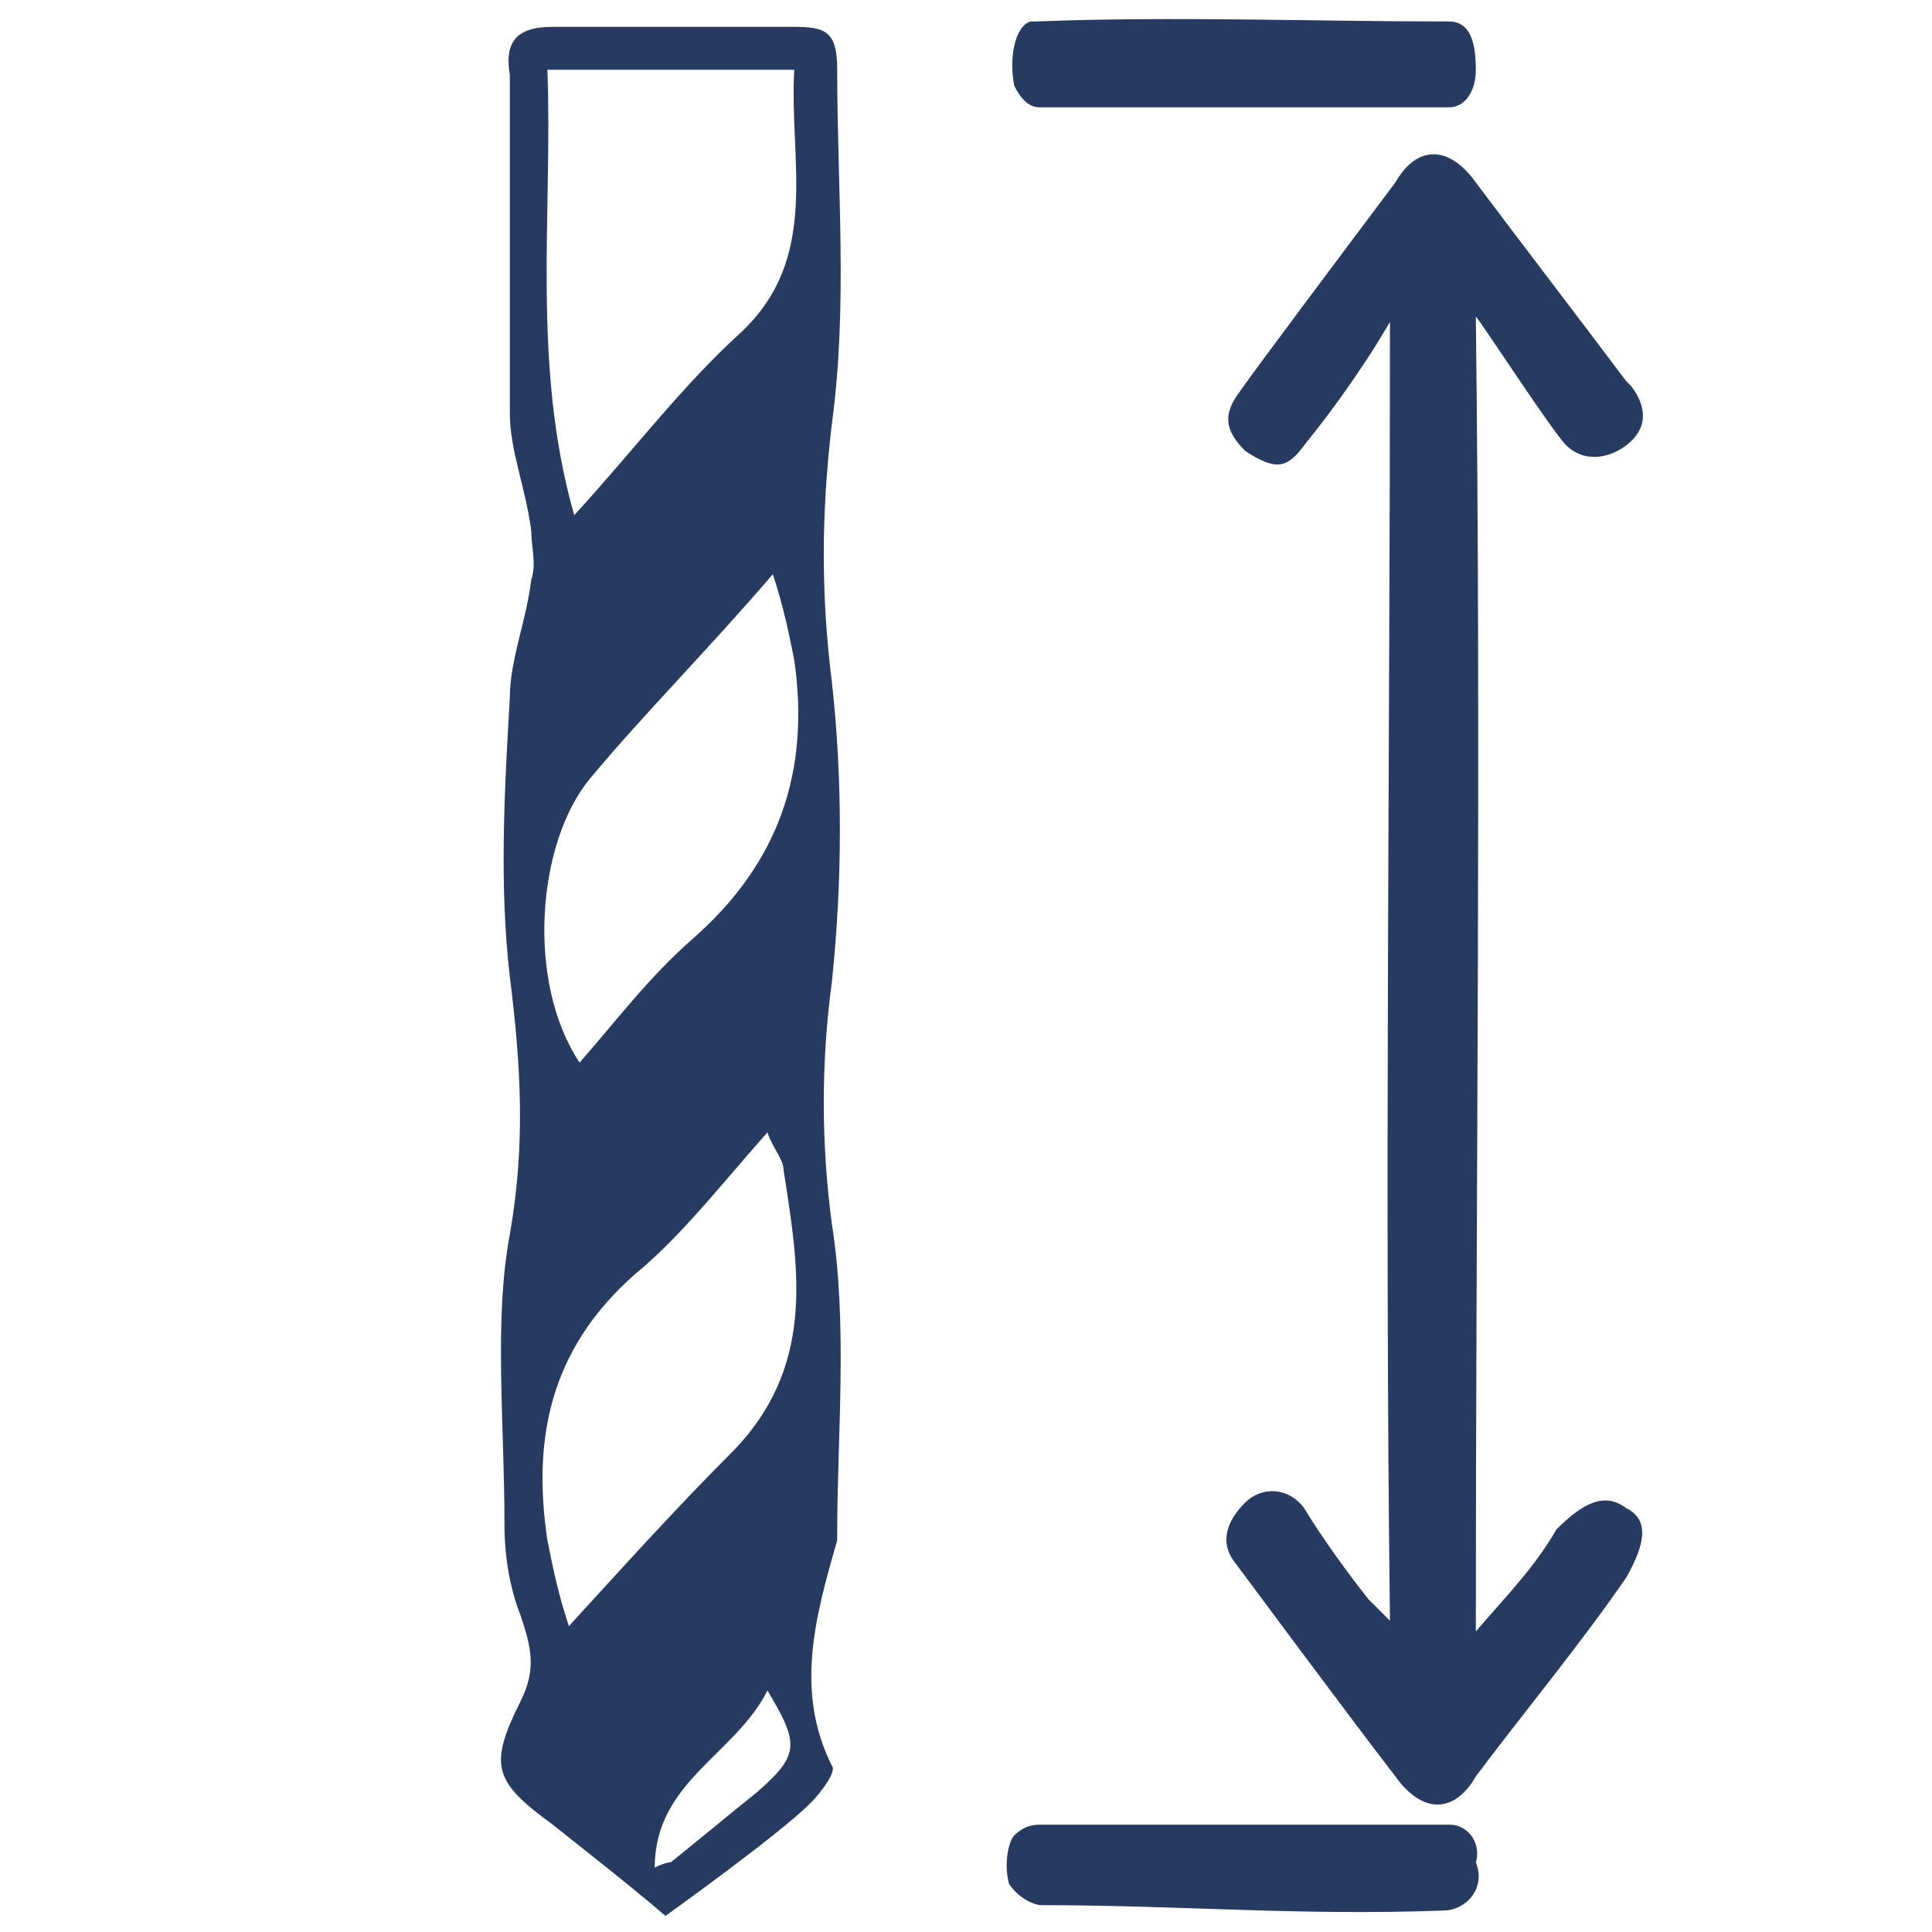 <?xml version="1.0" encoding="utf-8"?>
<!-- Generator: Adobe Illustrator 27.9.0, SVG Export Plug-In . SVG Version: 6.00 Build 0)  -->
<svg version="1.1" id="Layer_1" xmlns="http://www.w3.org/2000/svg" xmlns:xlink="http://www.w3.org/1999/xlink" x="0px" y="0px"
	 viewBox="0 0 36 36" style="enable-background:new 0 0 36 36;" xml:space="preserve">
<style type="text/css">
	.st0{display:none;}
	.st1{display:inline;fill:#818282;}
	.st2{fill:#273A60;}
</style>
<g class="st0">
	<path class="st1" d="M30,36c-0.9-0.9-1.8-1.8-2.7-2.7c0.5-0.5,1-1,1.5-1.5s0.3-1.2-0.4-1.3c-0.3,0-0.6,0.1-0.8,0.3
		c-0.5,0.4-1,1-1.5,1.4c-0.5-0.5-0.9-0.9-1.4-1.4c0.8-0.8,1.6-1.6,2.4-2.4c0.5-0.5,0.5-0.9,0.1-1.3s-0.8-0.3-1.3,0.1
		c-0.8,0.8-1.6,1.6-2.4,2.4c-0.5-0.5-0.9-0.9-1.4-1.4c0.4-0.5,0.9-0.9,1.4-1.4c0.4-0.4,0.4-0.8,0.2-1.1c-0.3-0.5-0.9-0.5-1.3-0.1
		c-0.5,0.5-1,1-1.4,1.4c-0.5-0.5-0.9-0.9-1.4-1.4c0.8-0.8,1.6-1.6,2.5-2.4c0.4-0.4,0.4-0.7,0.2-1.1C22,21.6,21.5,21.6,21,22
		c-0.7,0.7-1.5,1.5-2.2,2.2c-0.1,0.1-0.2,0.2-0.3,0.4c-0.5-0.5-0.9-1-1.4-1.5c0.4-0.4,0.9-0.9,1.4-1.4c0.4-0.4,0.5-0.8,0.1-1.2
		c-0.3-0.4-0.8-0.4-1.3,0.1s-0.9,1-1.4,1.4c-0.5-0.5-0.9-0.9-1.4-1.4c0.4-0.5,0.9-1,1.4-1.5c0.4-0.4,0.7-0.7,1.1-1.1s0.3-0.8,0-1.2
		c-0.3-0.3-0.8-0.3-1.2,0c-0.5,0.5-1.1,1.1-1.6,1.6c-0.3,0.3-0.6,0.7-0.9,0.9C13,19,12.5,18.6,12,18.1c0.5-0.5,1-0.9,1.4-1.4
		c0.2-0.2,0.4-0.5,0.3-0.9c-0.2-0.6-0.8-0.8-1.2-0.4c-0.5,0.4-0.9,0.8-1.3,1.2c-0.1,0.1-0.2,0.2-0.3,0.3c-0.5-0.5-0.9-0.9-1.4-1.4
		c0.8-0.8,1.6-1.6,2.5-2.5c0.3-0.2,0.3-0.6,0.2-0.8s-0.4-0.5-0.6-0.5c-0.3,0-0.6,0.1-0.8,0.3c-0.8,0.7-1.5,1.4-2.2,2.2
		c-0.1,0.1-0.2,0.2-0.3,0.3c-0.4-0.6-0.8-1-1.3-1.5c0.4-0.4,0.9-0.9,1.4-1.4c0.3-0.3,0.4-0.6,0.3-1C8.4,10,7.8,9.9,7.3,10.4
		s-1,0.9-1.4,1.4c-0.4-0.4-0.9-0.9-1.4-1.4c0.4-0.3,0.8-0.8,1.2-1.2c0.5-0.5,0.9-0.9,1.4-1.4c0.3-0.3,0.3-0.7,0-1
		C6.8,6.5,6.4,6.4,6,6.7C5.9,6.8,5.8,6.9,5.7,7C4.9,7.8,4.1,8.6,3.3,9.3C2.4,8.4,1.5,7.6,0.7,6.7c7.4-7.5,20.2-8.3,28.5-0.6
		C38.5,14.6,37.8,28.4,30,36z M28.6,24.8c1-3.5,0.4-8.7-3-12.5C21.7,7.9,16,6.9,11.9,8.1C17.4,13.6,23,19.2,28.6,24.8z"/>
</g>
<g>
	<path class="st2" d="M27,34c-1.3,0-2.6,0-3.8,0c-1.3,0-2.6,0-3.8,0c-0.1,0-0.3,0-0.5,0.2c-0.1,0.1-0.2,0.5-0.1,0.9
		c0.2,0.3,0.5,0.4,0.6,0.4c2.6,0,4.8,0.2,7.5,0.1c0.4,0,0.8-0.4,0.6-0.9C27.6,34.4,27.4,34,27,34z"/>
	<path class="st2" d="M25.5,29.8c-0.4-0.5-0.9-1.2-1.2-1.7c-0.3-0.4-0.8-0.4-1.1-0.1s-0.5,0.7-0.2,1.1s2,2.7,3,4
		c0.5,0.7,1.1,0.7,1.5,0c0.9-1.2,1.9-2.4,2.8-3.7c0.4-0.7,0.4-1.1,0-1.3c-0.4-0.3-0.8-0.1-1.3,0.4c-0.4,0.7-0.9,1.2-1.5,1.9
		c0-8.1,0.1-16.4,0-24.5c0.1,0.1,1.2,1.8,1.6,2.3c0.3,0.4,0.8,0.4,1.2,0.1c0.4-0.3,0.4-0.7,0.1-1.1l-0.1-0.1
		c-0.9-1.2-1.9-2.5-2.8-3.7c-0.5-0.7-1.1-0.7-1.5,0c-0.9,1.2-2.7,3.6-2.9,3.9c-0.3,0.4-0.3,0.7,0.1,1.1c0.6,0.4,0.8,0.3,1.1-0.1
		c0.4-0.5,0.7-0.9,1.1-1.5c0.2-0.3,0.2-0.3,0.5-0.8c0,8.1-0.1,16.1,0,24.2C25.7,30,25.6,29.9,25.5,29.8z"/>
	<path class="st2" d="M19.4,2c1.3,0,2.6,0,3.8,0c1.3,0,2.5,0,3.8,0c0.3,0,0.5-0.3,0.5-0.7c0-0.5-0.1-0.9-0.5-0.9
		c-2.6,0-5.1-0.1-7.7,0h-0.1c-0.3,0.1-0.4,0.7-0.3,1.2C19.1,2,19.3,2,19.4,2z"/>
</g>
<g>
	<path class="st2" d="M9.4,28.4c0,0.6,0.1,1.2,0.3,1.7c0.2,0.6,0.3,1,0,1.6c-0.6,1.2-0.5,1.5,0.6,2.3c0.5,0.4,1.4,1.1,2.1,1.7
		c0,0,2.1-1.5,2.7-2.1c0.2-0.2,0.5-0.6,0.4-0.7c-0.7-1.4-0.3-2.8,0.1-4.2v-0.1c0-1.9,0.2-3.9-0.1-5.8c-0.2-1.5-0.2-3,0-4.5
		c0.2-1.9,0.2-3.8,0-5.6c-0.2-1.6-0.2-3.1,0-4.8c0.3-2.2,0.1-4.4,0.1-6.6c0-0.7-0.2-0.8-0.8-0.8c-1.5,0-3,0-4.5,0
		c-0.7,0-0.9,0.3-0.8,0.9c0,2.1,0,4.2,0,6.3c0,0.7,0.3,1.4,0.4,2.2c0,0.3,0.1,0.6,0,0.9c-0.1,0.8-0.4,1.5-0.4,2.2
		c-0.1,1.7-0.2,3.5,0,5.2c0.2,1.6,0.3,3.1,0,4.8C9.2,24.6,9.4,26.5,9.4,28.4z M14.1,33.4c-0.5,0.4-1.1,0.9-1.6,1.3
		c0,0-0.1,0-0.3,0.1c0-1.6,1.5-2.1,2.1-3.3C14.9,32.5,14.9,32.7,14.1,33.4z M13.6,27.1c-1,1-1.9,2-3,3.2c-0.2-0.6-0.3-1.1-0.4-1.6
		c-0.3-2,0.1-3.7,1.8-5.1c0.8-0.7,1.5-1.6,2.3-2.5c0.1,0.3,0.3,0.5,0.3,0.7C14.9,23.7,15.2,25.5,13.6,27.1z M10.2,1.3h4.6
		c-0.1,1.7,0.5,3.5-1,4.9c-1.1,1-2,2.2-3.1,3.4C9.9,6.8,10.3,4,10.2,1.3z M11,14.5c1-1.2,2.2-2.4,3.4-3.8c0.2,0.6,0.3,1.1,0.4,1.6
		c0.3,2.1-0.3,3.8-1.9,5.2c-0.8,0.7-1.4,1.5-2.1,2.3C9.8,18.3,10,15.7,11,14.5z"/>
</g>
</svg>
